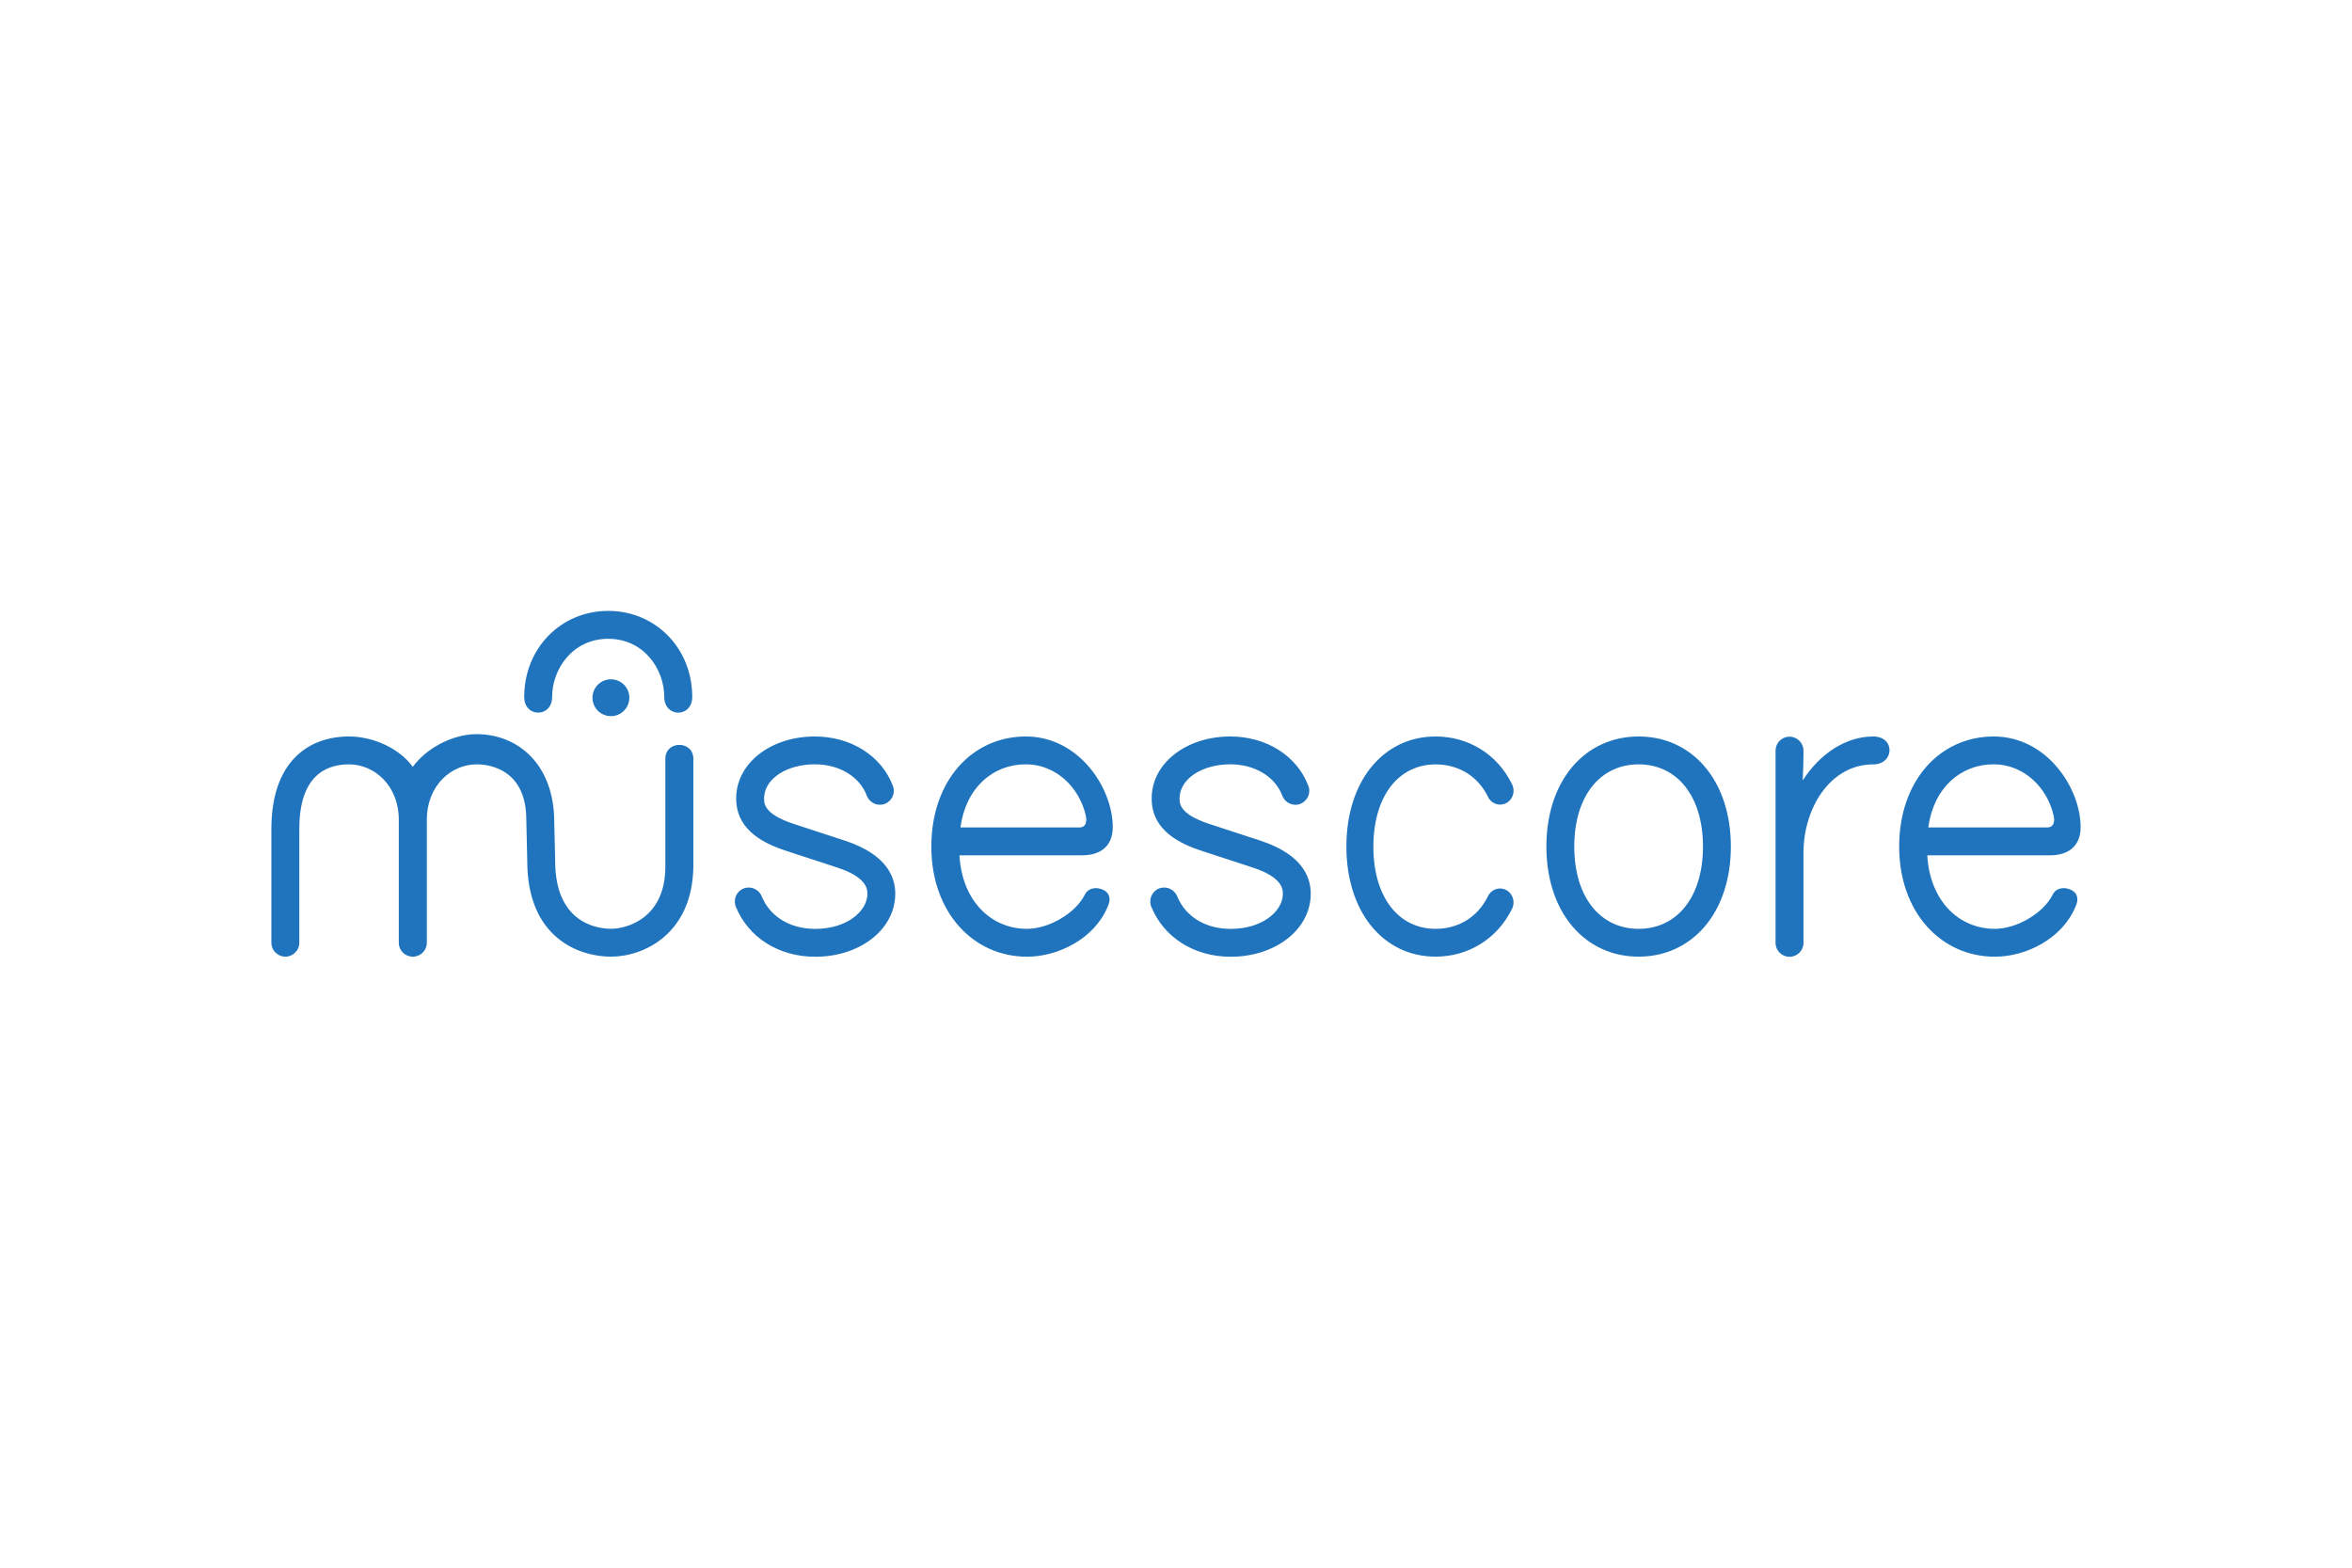 <?xml version="1.0" encoding="UTF-8"?>
<svg xmlns="http://www.w3.org/2000/svg" width="1200" height="800" viewBox="0 0 1200 800" fill="none">
  <path d="M178.087 375.831C190.513 375.831 203.847 381.972 210.613 391.327C217.378 381.972 230.727 374.644 243.153 374.644C264.264 374.644 282.779 390.052 282.779 419.558L283.253 439.458C283.253 470.051 303.43 473.965 311.737 473.965C320.045 473.965 339.462 468.403 339.462 442.293V387.217C339.462 377.743 353.751 377.743 353.751 387.217V442.293C353.243 476.711 328.353 488.187 311.737 488.187C295.122 488.187 269.012 478.358 269.012 439.458L268.53 418.406C268.53 393.633 251.209 390.055 243.153 390.055C230.464 390.055 217.774 400.604 217.774 418.406V481.088C217.774 485.021 214.584 488.187 210.651 488.187H210.589C206.656 488.187 203.465 485.021 203.465 481.088V418.406C203.465 400.604 190.776 390.055 178.087 390.055C165.397 390.055 152.703 396.751 152.71 423.058V481.088C152.71 484.997 149.52 488.187 145.584 488.187C141.651 488.187 138.461 485.021 138.461 481.088V423.058C138.461 388.443 157.555 375.831 178.087 375.831ZM310.319 325.984C292.182 325.984 281.693 341.413 281.693 355.654C281.693 366.336 267.461 366.336 267.458 355.654C267.458 330.731 286.248 311.742 310.319 311.742C334.39 311.742 353.185 330.731 353.185 355.654C353.185 366.336 338.91 366.336 338.91 355.654C338.91 341.413 328.456 325.984 310.319 325.984ZM311.694 346.652C316.887 346.652 321.094 350.858 321.094 356.052C321.094 361.246 316.887 365.452 311.694 365.452C306.501 365.452 302.294 361.246 302.294 356.052C302.294 350.858 306.501 346.652 311.694 346.652ZM430.935 428.939C453.315 436.255 457.272 448.538 456.722 457.629C455.713 475.066 438.155 488.237 415.919 488.237C397.352 488.237 381.833 478.448 375.427 462.713C373.941 459.067 375.693 454.918 379.312 453.43C382.935 451.968 387.11 453.693 388.596 457.339C392.842 467.774 403.061 474.012 415.919 474.012C431.944 474.012 442.041 465.256 442.521 456.788C442.642 454.342 443.024 447.89 427.144 442.708L400.326 433.928C382.985 428.195 374.924 419.032 375.643 405.959C376.578 388.784 393.801 375.831 415.727 375.831C434.196 375.831 449.812 385.738 455.571 401.09C456.962 404.759 455.065 408.861 451.396 410.229C447.773 411.62 443.648 409.725 442.257 406.055C438.635 396.316 428.224 390.031 415.751 390.031C401.525 390.031 390.395 397.204 389.868 406.727C389.699 409.725 389.389 415.29 404.837 420.399L430.935 428.939ZM567.742 422.117C567.742 430.424 562.994 436.359 552.313 436.471H489.513C490.833 459.739 505.621 473.988 523.996 473.988C535.099 473.988 548.753 466.093 553.5 456.535C555.252 453.008 559.467 452.41 562.994 454.161C566.496 455.913 566.812 459.414 565.036 462.915C558.257 479.084 539.847 488.211 523.996 488.211C496.578 488.211 475.17 465.616 475.17 432.009C475.17 398.403 495.96 375.831 523.402 375.831C550.521 375.831 567.742 402.174 567.742 422.117ZM490.017 422.246H549.94C554.212 422.592 554.649 419.186 553.974 416.183C550.78 401.941 538.786 390.031 523.402 390.031C506.466 390.031 492.728 402.121 490.017 422.246ZM642.914 428.939C665.295 436.255 669.252 448.538 668.701 457.629C667.692 475.066 650.135 488.237 627.898 488.237C609.331 488.237 593.813 478.448 587.406 462.713C585.92 459.067 587.672 454.918 591.294 453.43C594.914 451.968 599.089 453.693 600.575 457.339C604.822 467.774 615.04 474.012 627.898 474.012C643.922 474.012 654.02 465.256 654.499 456.788C654.621 454.342 655.003 447.89 639.123 442.708L612.306 433.928C594.964 428.195 586.903 419.032 587.622 405.959C588.557 388.784 605.781 375.831 627.706 375.831C646.175 375.831 661.792 385.738 667.55 401.09C668.941 404.759 667.044 408.861 663.374 410.229C659.753 411.62 655.627 409.725 654.236 406.055C650.614 396.316 640.203 390.031 627.73 390.031C613.505 390.031 602.374 397.204 601.847 406.727C601.679 409.725 601.368 415.29 616.815 420.399L642.914 428.939ZM732.49 390.076C713.617 390.076 700.746 406.143 700.699 432.019C700.699 457.895 713.572 473.986 732.467 473.986C743.887 473.986 753.88 468.206 759.173 457.32C760.866 453.817 765.022 452.378 768.41 454.154C771.801 455.903 773.192 460.174 771.474 463.699C763.908 479.262 748.948 488.183 732.467 488.183C705.935 488.183 686.934 465.592 686.934 431.995C686.934 398.397 705.912 375.831 732.467 375.831C749.017 375.831 763.977 384.752 771.499 400.315C773.217 403.817 771.846 408.109 768.435 409.86C765.045 411.587 760.889 410.22 759.219 406.695C753.926 395.831 743.958 390.076 732.49 390.076ZM836.019 375.831C863.487 375.831 883.089 398.421 883.089 431.995C883.089 465.616 863.461 488.183 836.019 488.183C808.608 488.183 788.974 465.592 788.974 431.995C788.974 398.397 808.583 375.831 836.019 375.831ZM836.019 473.986C855.57 473.986 868.865 457.895 868.865 432.019C868.865 406.119 855.544 390.052 836.019 390.052C816.499 390.052 803.198 406.143 803.198 432.019C803.198 457.895 816.499 473.986 836.019 473.986ZM920.14 435.172V481.149C920.14 485.08 916.955 488.258 913.019 488.258C909.089 488.258 905.897 485.07 905.897 481.138V383.058C905.897 379.126 909.089 375.937 913.019 375.937C916.955 375.937 920.14 379.123 920.14 383.055V385.326C920.14 388.767 920.019 391.597 919.871 394.913C919.833 395.824 919.794 397.254 919.756 398.261C928.442 384.724 941.621 375.831 955.743 375.831C967.076 375.831 966.544 390.072 955.743 390.072C933.621 390.072 920.14 412.622 920.14 435.172ZM1061.54 422.117C1061.54 430.424 1056.79 436.359 1046.11 436.471H983.307C984.628 459.739 999.416 473.988 1017.79 473.988C1028.89 473.988 1042.54 466.093 1047.29 456.535C1049.04 453.008 1053.26 452.41 1056.79 454.161C1060.29 455.913 1060.6 459.414 1058.83 462.915C1052.05 479.084 1033.64 488.211 1017.79 488.211C990.371 488.211 968.967 465.616 968.967 432.009C968.967 398.403 989.756 375.831 1017.2 375.831C1044.31 375.831 1061.54 402.174 1061.54 422.117ZM983.813 422.246H1043.74C1048.01 422.592 1048.44 419.186 1047.77 416.183C1044.58 401.941 1032.58 390.031 1017.2 390.031C1000.26 390.031 986.525 402.121 983.813 422.246Z" fill="#1F74BD"></path>
</svg>
